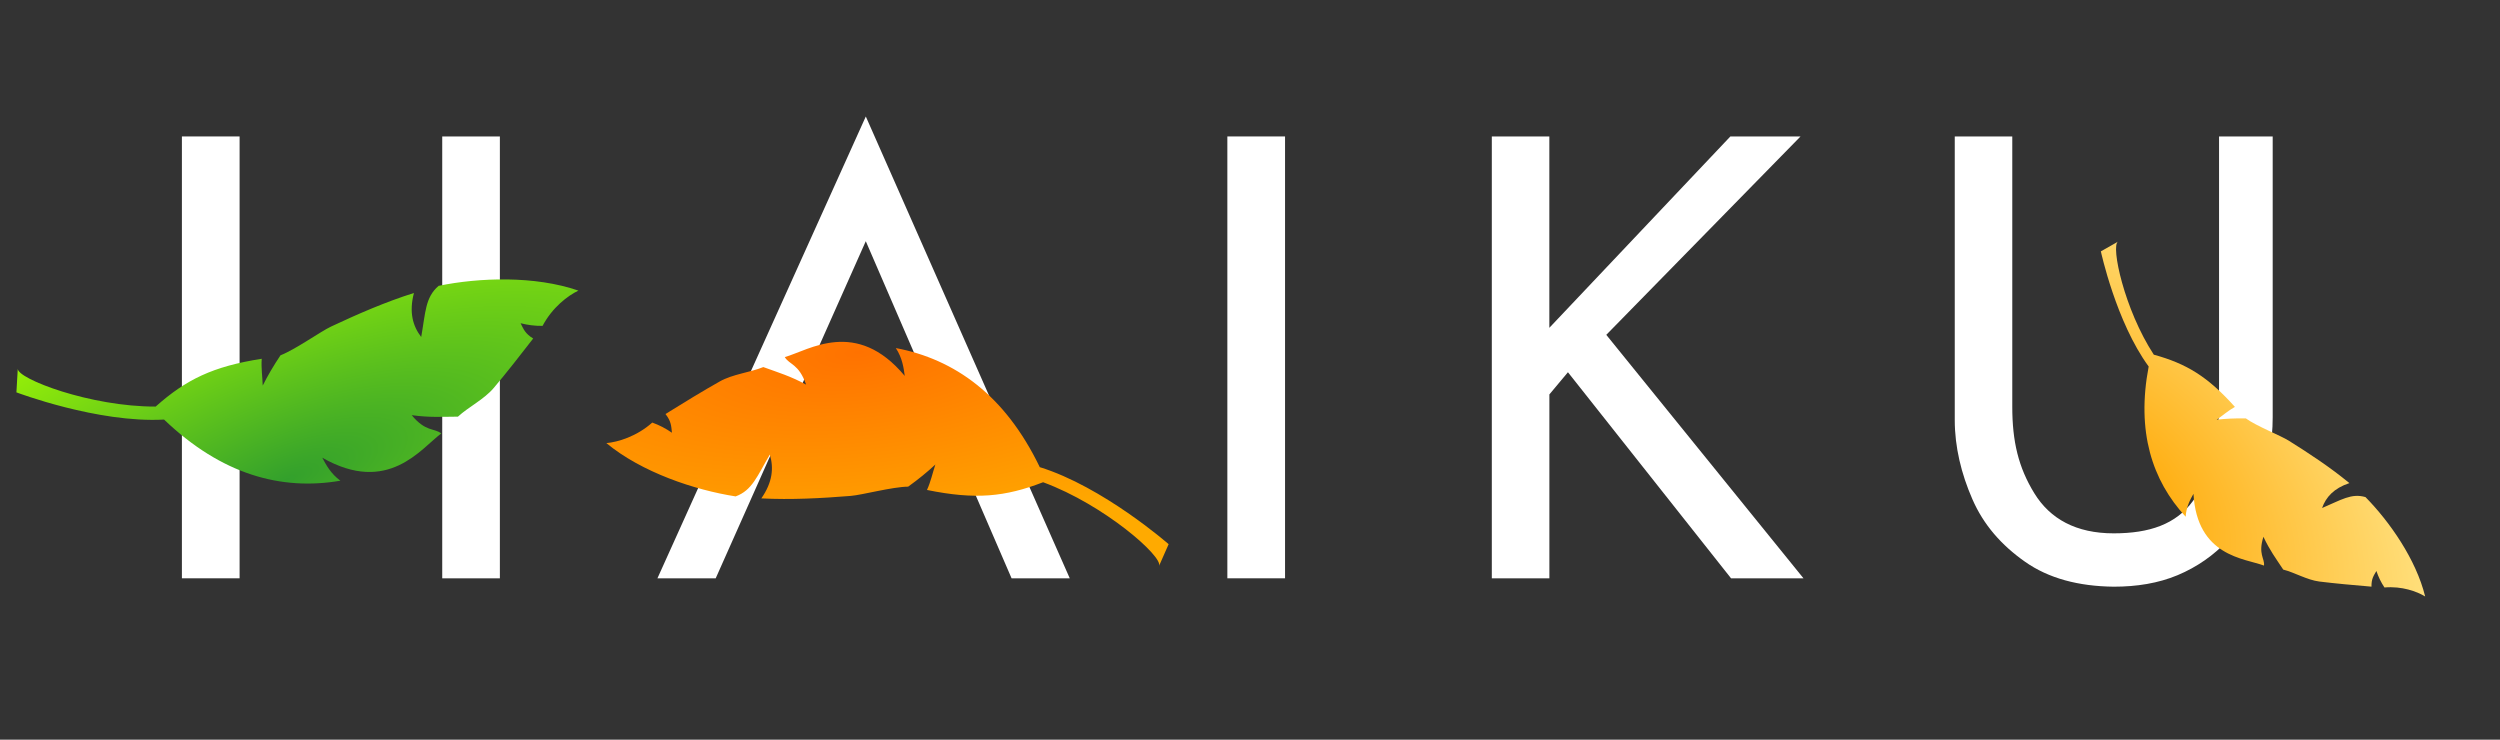 <?xml version="1.0" encoding="UTF-8" standalone="yes"?>
<svg width="605" height="179" color-interpolation="linearRGB">
 <rect width="100%" height="100%" fill="#333333" stroke="none"/>
 <g>
  <path style="fill:#ffffff"
        d="M44.02 33.02v106.93h13.96v-106.93h-13.96v0z"
  />
  <path style="fill:#ffffff"
        d="M107.02 33.02c0 35.54 0 71.39 0 106.93h13.95v-106.93h-13.95v0z"
  />
  <path style="fill:#ffffff"
        d="M209.53 28.18l-50.43 111.77h14.1l36.32 -81.58l35.28 81.58h14.08l-49.36 -111.77v0z"
  />
  <path style="fill:#ffffff"
        d="M297.02 33.02v106.93h13.96v-106.93h-13.96v0z"
  />
  <path style="fill:#ffffff"
        d="M361.02 33.02v106.93h13.93v-44.5l4.49 -5.37l39.48 49.88h17.53l-47.73 -58.93l47 -48h-16.98l-43.8 46.3v-46.3h-13.93v0z"
  />
  <path style="fill:#ffffff"
        d="M537.01 33.02v64.29c0 10.23 -2.13 18.19 -6.28 23.88c-4.14 5.68 -10.55 7.88 -19.22 7.88c-9.08 0 -15.39 -3.48 -19.21 -9.71c-3.84 -6.24 -5.33 -12.53 -5.33 -20.92v-65.42h-13.92v68.65c0 6.48 1.57 12.99 4.27 19.15c2.69 6.17 6.99 11.09 12.73 15.12c5.71 4.03 12.96 5.94 21.46 6.04c5.62 0 10.78 -0.83 15.48 -2.79c4.7 -1.98 8.75 -4.8 12.19 -8.48c3.41 -3.67 6.03 -8.03 7.88 -13.1c1.82 -5.04 2.93 -10.58 2.93 -16.61v-67.97h-12.98v0z"
  />
 </g>
 <g>
  <radialGradient id="gradient0" gradientUnits="userSpaceOnUse" cx="0" cy="0" r="200" gradientTransform="matrix(0.284,-0.253,-0.379,-0.425,512.877,120.205)">
   <stop offset="0" stop-color="#ffa600"/>
   <stop offset="1" stop-color="#ffee9c"/>
  </radialGradient>
  <path style="fill:url(#gradient0)"
        d="M519.98 88.69c-3 15.73 0.81 27.55 8.95 36.36c0.14 -2.41 1.1 -4.13 1.89 -5.55c0.86 15.17 12.33 15.6 17.07 17.37c0.19 -1.79 -1.48 -2.74 -0.14 -6.97c1.54 3.3 2.97 5.17 4.79 7.94c2.76 0.7 5.75 2.51 8.73 2.89c3.68 0.46 8.57 0.9 12.63 1.24c-0.04 -1.87 0.5 -2.62 1.19 -3.79c0.48 1.44 1.13 2.77 1.95 3.99c4.2 -0.37 7.87 0.96 9.85 2.18c-2.2 -8.98 -8.63 -18.15 -14.44 -24.05c-3.41 -1.01 -5.89 0.69 -10.51 2.64c0.93 -2.63 2.85 -4.78 6.61 -6.03c-4.62 -3.81 -9.67 -7.14 -14.69 -10.28c-1.95 -1.22 -7.79 -3.51 -10.37 -5.38c-2.55 -0.04 -4.89 0.07 -7.04 0.31c1.47 -1.02 2.79 -2.21 4.4 -3.09c-6.63 -7.39 -11.73 -10.46 -19.63 -12.64c-7.16 -10.96 -10.43 -26.35 -8.67 -27.35l-4.14 2.35c0 0 3.68 17.09 11.55 27.84v0z"
  />
 </g>
 <g>
  <radialGradient id="gradient1" gradientUnits="userSpaceOnUse" cx="0" cy="0" r="200" gradientTransform="matrix(0.666,-0.07,0.025,0.239,207.932,85.249)">
   <stop offset="0" stop-color="#ff7200"/>
   <stop offset="1" stop-color="#ffaa00"/>
  </radialGradient>
  <path style="fill:url(#gradient1)"
        d="M251.6 113c-8.4 -17.4 -20.6 -26.09 -34.81 -28.77c1.59 2.43 1.9 4.8 2.16 6.74c-11.74 -14.07 -23.16 -6.24 -29.03 -4.55c1.1 1.87 3.4 1.59 5.15 6.65c-3.87 -2.09 -6.6 -2.87 -10.35 -4.24c-3.18 1.3 -7.38 1.7 -10.54 3.48c-3.9 2.19 -8.96 5.28 -13.13 7.88c1.39 1.78 1.39 2.9 1.56 4.53c-1.5 -1.04 -3.09 -1.86 -4.76 -2.46c-3.8 3.38 -8.32 4.72 -11.11 4.97c8.6 7.11 21.42 11.36 31.28 12.9c4.03 -1.47 5.2 -4.9 8.28 -10.12c0.98 3.22 0.67 6.68 -2.06 10.6c7.22 0.37 14.5 -0.03 21.62 -0.6c2.77 -0.22 10.06 -2.2 13.91 -2.24c2.5 -1.79 4.68 -3.58 6.59 -5.36c-0.68 2.05 -1.11 4.15 -2.03 6.16c11.73 2.39 18.88 1.69 28.1 -1.87c14.82 5.46 29.05 18.01 28.06 20.25l2.32 -5.26c0 0 -15.86 -13.9 -31.21 -18.65v0z"
  />
 </g>
 <g>
  <radialGradient id="gradient2" gradientUnits="userSpaceOnUse" cx="0" cy="0" r="200" gradientTransform="matrix(0.831,-0.337,0.134,0.281,69.419,116.049)">
   <stop offset="0" stop-color="#33a02c"/>
   <stop offset="1" stop-color="#a9ff00"/>
  </radialGradient>
  <path style="fill:url(#gradient2)"
        d="M39.7 101.53c13.95 13.37 28.42 17.25 42.67 14.8c-2.34 -1.72 -3.45 -3.83 -4.38 -5.56c15.92 9.08 23.88 -2.23 28.79 -5.87c-1.69 -1.37 -3.75 -0.3 -7.15 -4.43c4.35 0.6 7.18 0.38 11.19 0.36c2.52 -2.33 6.32 -4.17 8.66 -6.94c2.89 -3.42 6.55 -8.08 9.55 -11.97c-1.93 -1.18 -2.32 -2.23 -3.05 -3.7c1.77 0.45 3.54 0.67 5.32 0.64c2.38 -4.5 6.14 -7.33 8.67 -8.53c-10.54 -3.66 -24.04 -3.17 -33.82 -1.16c-3.26 2.79 -3.16 6.41 -4.22 12.38c-2.05 -2.67 -2.97 -6.02 -1.76 -10.65c-6.89 2.17 -13.58 5.09 -20.04 8.12c-2.51 1.17 -8.66 5.57 -12.25 6.96c-1.71 2.55 -3.13 4.99 -4.3 7.33c-0.07 -2.16 -0.41 -4.28 -0.24 -6.49c-11.83 1.85 -18.29 5.01 -25.67 11.57c-15.8 0.05 -33.51 -6.73 -33.37 -9.17l-0.33 5.73c0 0 19.72 7.48 35.76 6.58v0z"
  />
 </g>
</svg>
